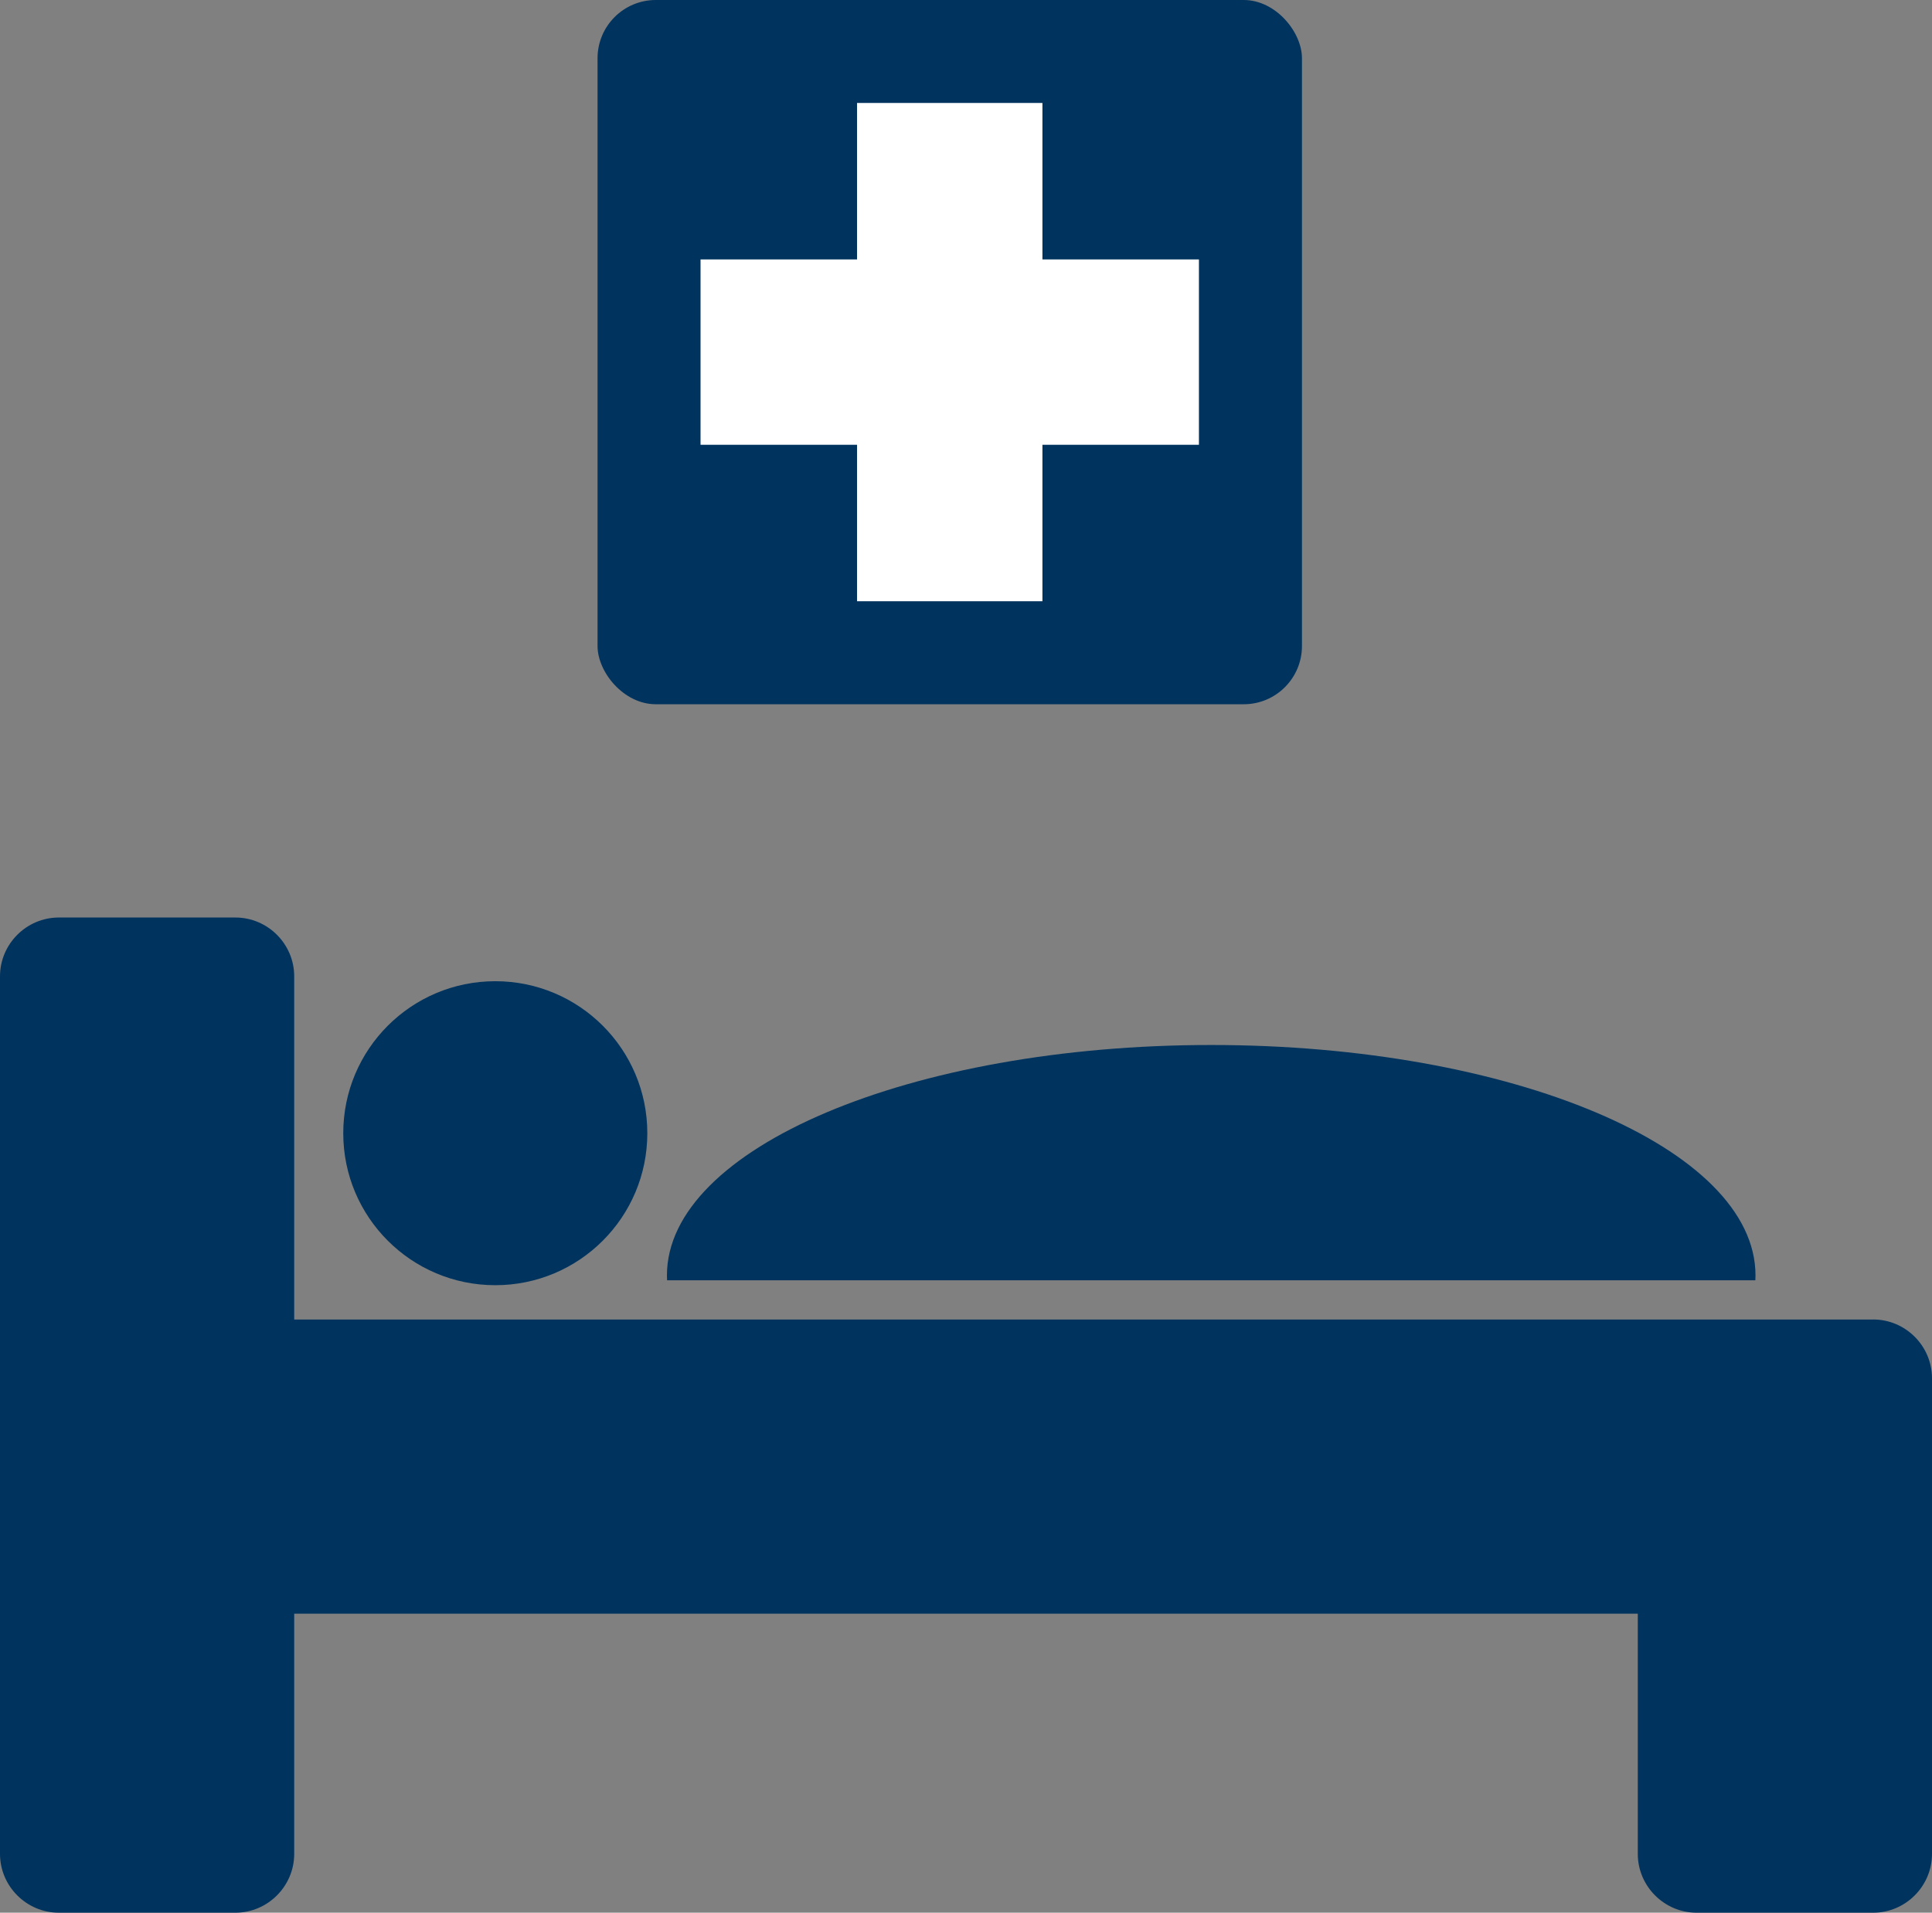 <?xml version="1.0" encoding="UTF-8"?>
<svg xmlns="http://www.w3.org/2000/svg" id="Ebene_1" viewBox="0 0 397.88 394">
  <rect x="0" y="0" width="397.88" height="394" fill="#808080" stroke="none"/>
  <g>
    <rect x="123.06" width="145.07" height="145.07" rx="12" ry="12" style="fill:#00335e;"></rect>
    <polygon points="246.91 53.44 214.68 53.44 214.68 21.21 176.5 21.21 176.5 53.44 144.27 53.44 144.27 91.62 176.5 91.62 176.5 123.85 214.68 123.85 214.68 91.62 246.91 91.62 246.91 53.44" style="fill:#fff;"></polygon>
  </g>
  <g>
    <path d="M385.76,271.81H60.59v-70.69c0-6.67-5.45-12.12-12.12-12.12H12.12c-6.66,0-12.12,5.45-12.12,12.12v180.76c0,6.66,5.45,12.12,12.12,12.12H48.47c6.66,0,12.12-5.45,12.12-12.12v-49.48H337.29v49.48c0,6.66,5.45,12.12,12.12,12.12h36.35c6.66,0,12.12-5.45,12.12-12.12v-97.96c0-6.67-5.45-12.12-12.12-12.12Z" style="fill:#00335e;"></path>
    <circle cx="102" cy="233.43" r="31.31" style="fill:#00335e;"></circle>
    <path d="M361.5,263.73c.02-.34,.03-.67,.03-1.01,0-26.21-50.19-47.46-112.09-47.46s-112.09,21.25-112.09,47.46c0,.34,.01,.67,.03,1.01h224.13Z" style="fill:#00335e;"></path>
  </g>
</svg>
